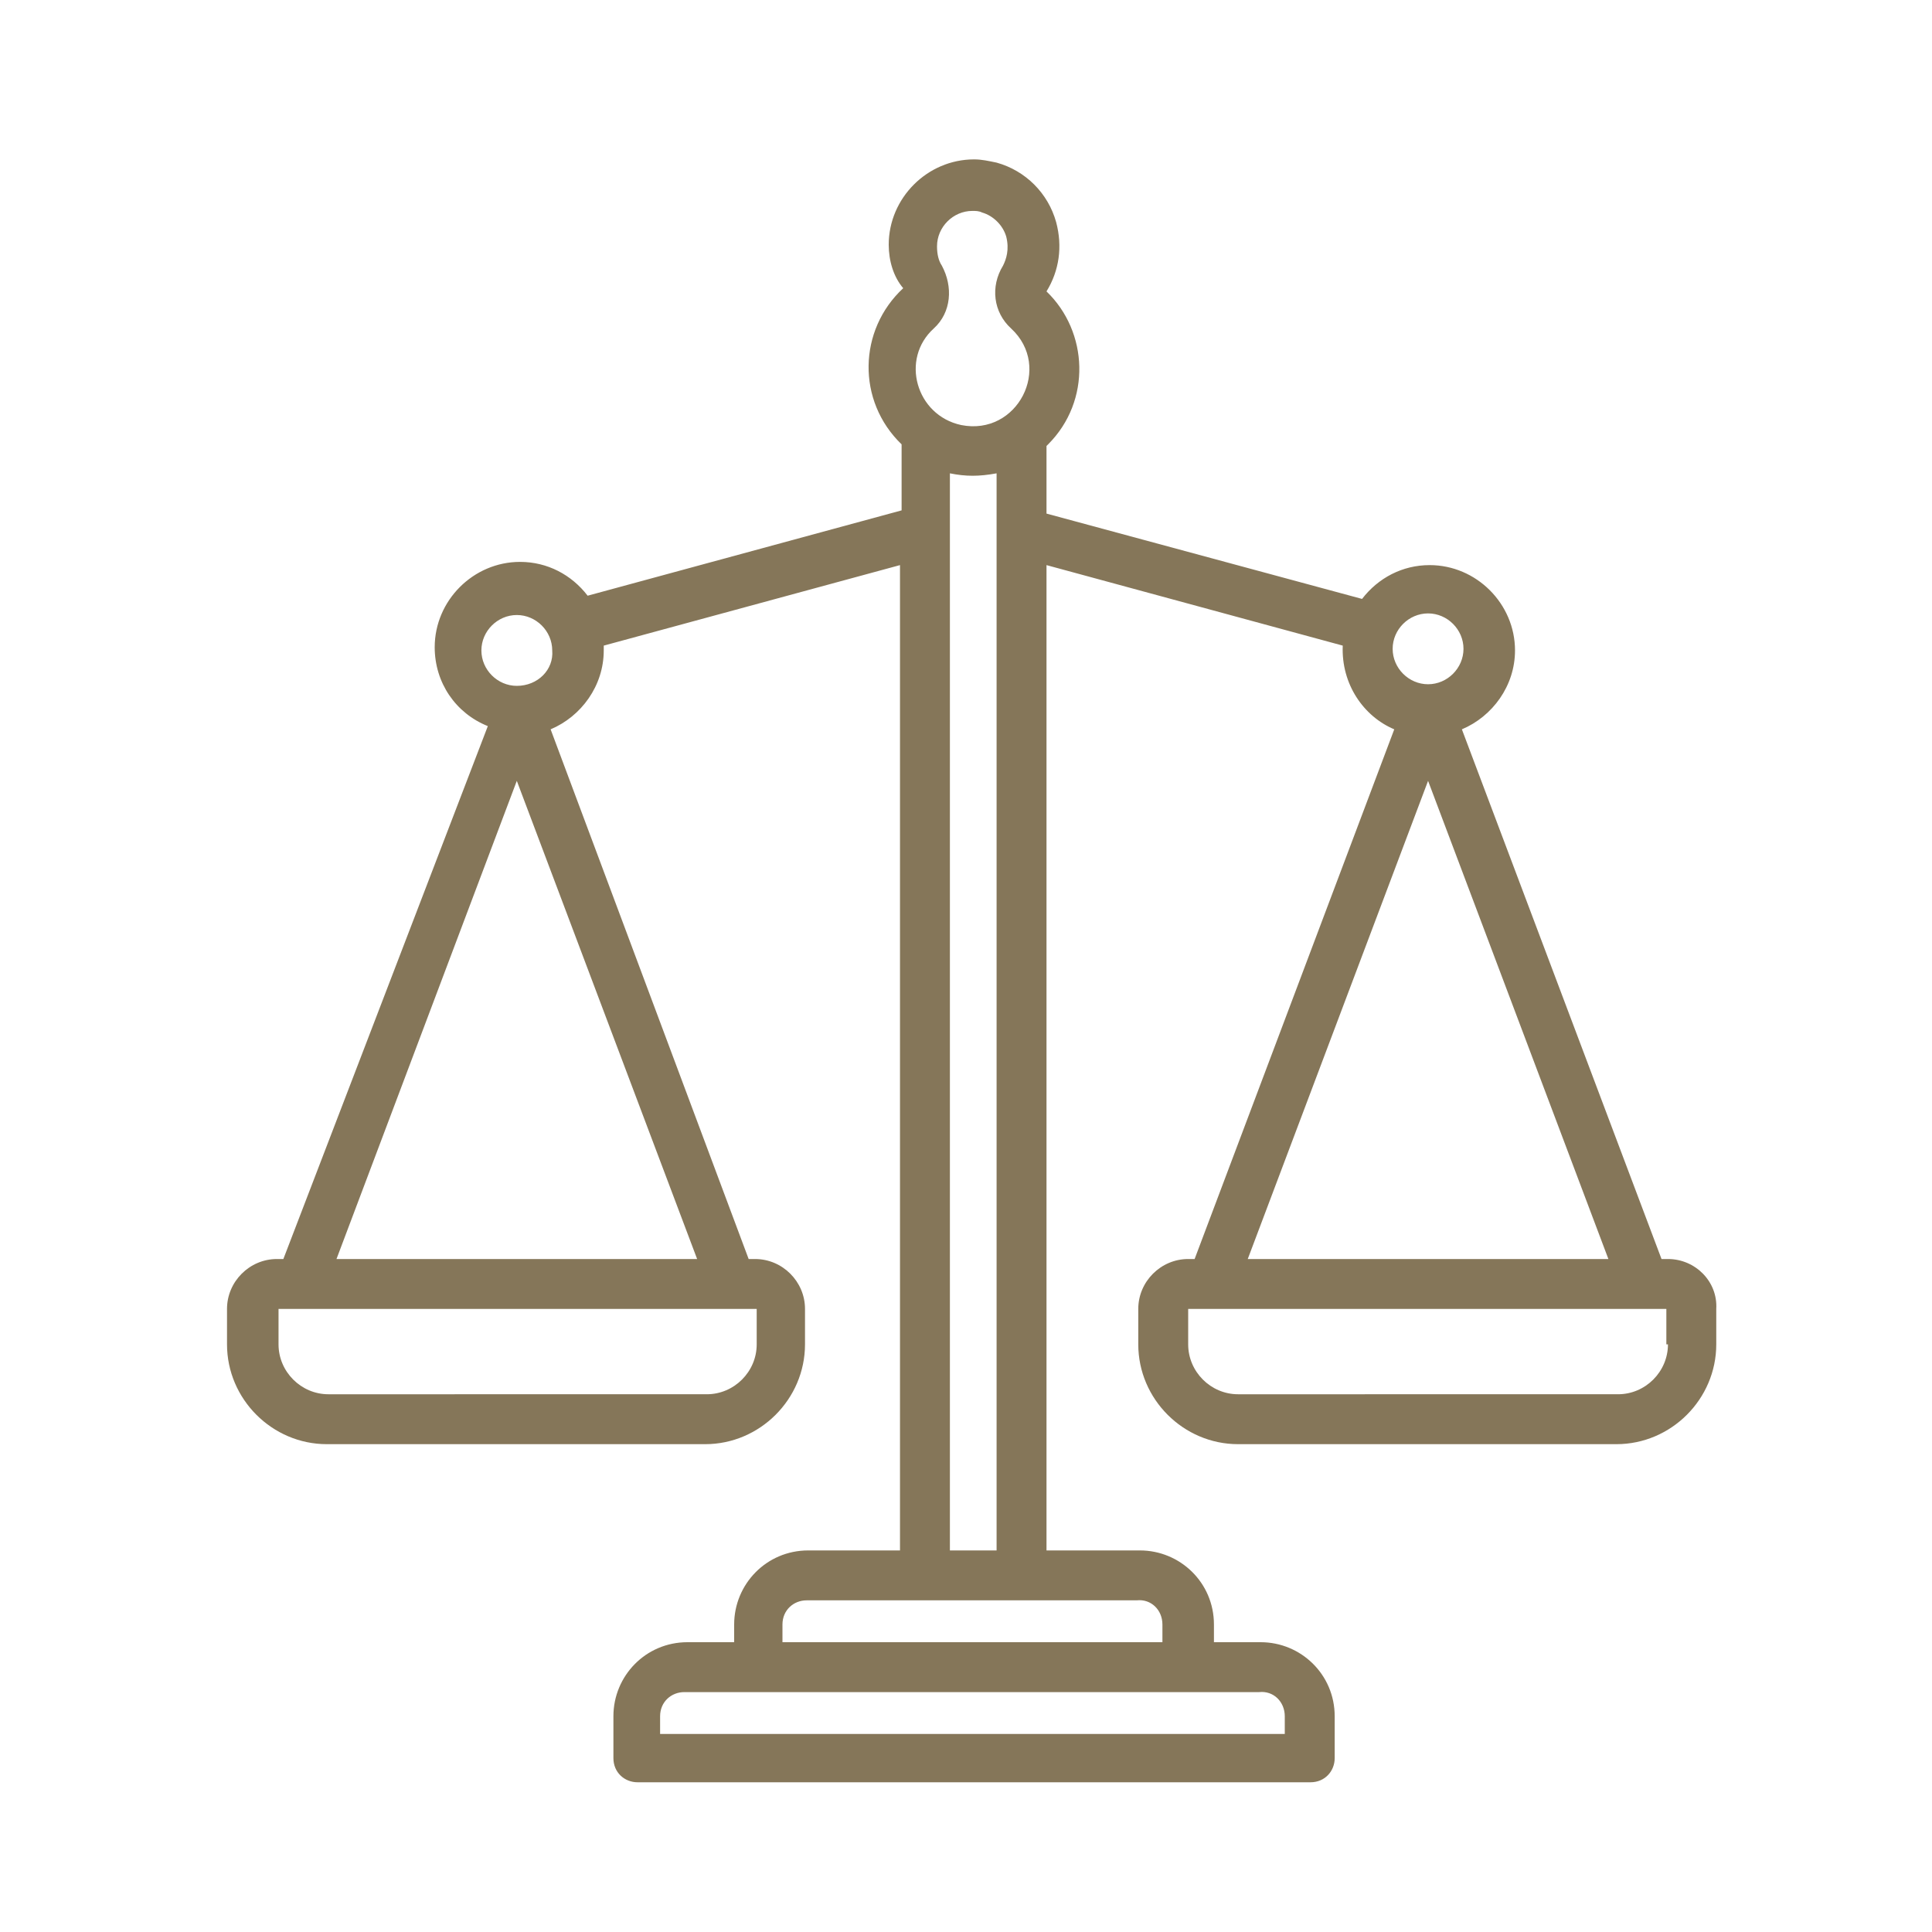 <?xml version="1.0" encoding="utf-8"?>
<!-- Generator: Adobe Illustrator 21.0.0, SVG Export Plug-In . SVG Version: 6.00 Build 0)  -->
<svg version="1.1" id="Camada_1" xmlns="http://www.w3.org/2000/svg" xmlns:xlink="http://www.w3.org/1999/xlink" x="0px" y="0px"
	 viewBox="0 0 120 120" style="enable-background:new 0 0 120 120;" xml:space="preserve">
<style type="text/css">
	.st0{fill:#857659;}
</style>
<g>
	<path class="st0" d="M103.6,78.2h-0.4L90.8,45.3c1.9-0.8,3.3-2.7,3.3-4.9c0-2.9-2.4-5.3-5.3-5.3c-1.7,0-3.2,0.8-4.2,2.1L65,31.9
		v-4.2c0,0,0.1-0.1,0.1-0.1c2.7-2.7,2.5-7-0.1-9.5c0.8-1.3,1-2.8,0.6-4.3c-0.5-1.8-1.9-3.2-3.7-3.7c-0.5-0.1-0.9-0.2-1.4-0.2
		c-2.9,0-5.3,2.4-5.3,5.3c0,1,0.3,2,0.9,2.7c-2.8,2.6-2.9,7-0.1,9.7v4.1l-19.5,5.3c-1-1.3-2.5-2.1-4.2-2.1c-2.9,0-5.3,2.4-5.3,5.3
		c0,2.2,1.3,4.1,3.3,4.9L17.6,78.2h-0.4c-1.7,0-3.1,1.4-3.1,3.1v2.2c0,3.4,2.8,6.2,6.2,6.2h23.5c3.4,0,6.2-2.8,6.2-6.2v-2.2
		c0-1.7-1.4-3.1-3.1-3.1h-0.4L34.2,45.3c1.9-0.8,3.3-2.7,3.3-4.9c0-0.1,0-0.2,0-0.3l18.4-5v61.2h-5.7c-2.6,0-4.6,2.1-4.6,4.6v1.1
		h-2.9c-2.6,0-4.6,2.1-4.6,4.6v2.6c0,0.9,0.7,1.5,1.5,1.5h41.8c0.9,0,1.5-0.7,1.5-1.5v-2.6c0-2.6-2.1-4.6-4.6-4.6h-2.9v-1.1
		c0-2.6-2.1-4.6-4.6-4.6H65V35.1l18.4,5c-0.1,2.4,1.3,4.4,3.2,5.2L74.2,78.2h-0.4c-1.7,0-3.1,1.4-3.1,3.1v2.2c0,3.4,2.8,6.2,6.2,6.2
		h23.5c3.4,0,6.2-2.8,6.2-6.2v-2.2C106.7,79.6,105.3,78.2,103.6,78.2z M47,83.5c0,1.7-1.4,3.1-3.1,3.1H20.4c-1.7,0-3.1-1.4-3.1-3.1
		v-2.2h1.4h26.9H47V83.5z M20.9,78.2l11.2-29.7l11.2,29.7H20.9z M32.1,42.6c-1.2,0-2.2-1-2.2-2.2c0-1.2,1-2.2,2.2-2.2
		c1.2,0,2.2,1,2.2,2.2C34.4,41.6,33.4,42.6,32.1,42.6z M58,20.4c1.1-1,1.2-2.6,0.5-3.9c-0.2-0.3-0.3-0.7-0.3-1.2
		c0-1.2,1-2.2,2.2-2.2c0.2,0,0.4,0,0.6,0.1c0.7,0.2,1.3,0.8,1.5,1.5c0.2,0.8,0,1.4-0.2,1.8c-0.8,1.3-0.6,2.9,0.5,3.9
		c2.6,2.4,0.4,6.7-3.1,6C56.9,25.8,55.9,22.3,58,20.4z M79.8,106.6v1.1H41v-1.1c0-0.9,0.7-1.5,1.5-1.5h4.5c8,0,23.2,0,31.2,0
		C79.1,105,79.8,105.7,79.8,106.6z M72.2,100.9v1.1H48.6v-1.1c0-0.9,0.7-1.5,1.5-1.5c0.3,0,20.9,0,20.5,0
		C71.5,99.3,72.2,100,72.2,100.9z M59,96.2V29.4c1,0.2,1.8,0.2,2.9,0v66.9H59z M88.7,38.1c1.2,0,2.2,1,2.2,2.2c0,1.2-1,2.2-2.2,2.2
		c-1.2,0-2.2-1-2.2-2.2C86.5,39.1,87.5,38.1,88.7,38.1z M88.7,48.5l11.2,29.7H77.5L88.7,48.5z M103.6,83.5c0,1.7-1.4,3.1-3.1,3.1
		H76.9c-1.7,0-3.1-1.4-3.1-3.1v-2.2h1.4c4.3,0,26.4,0,26.9,0h1.4V83.5z"/>
</g>
</svg>
